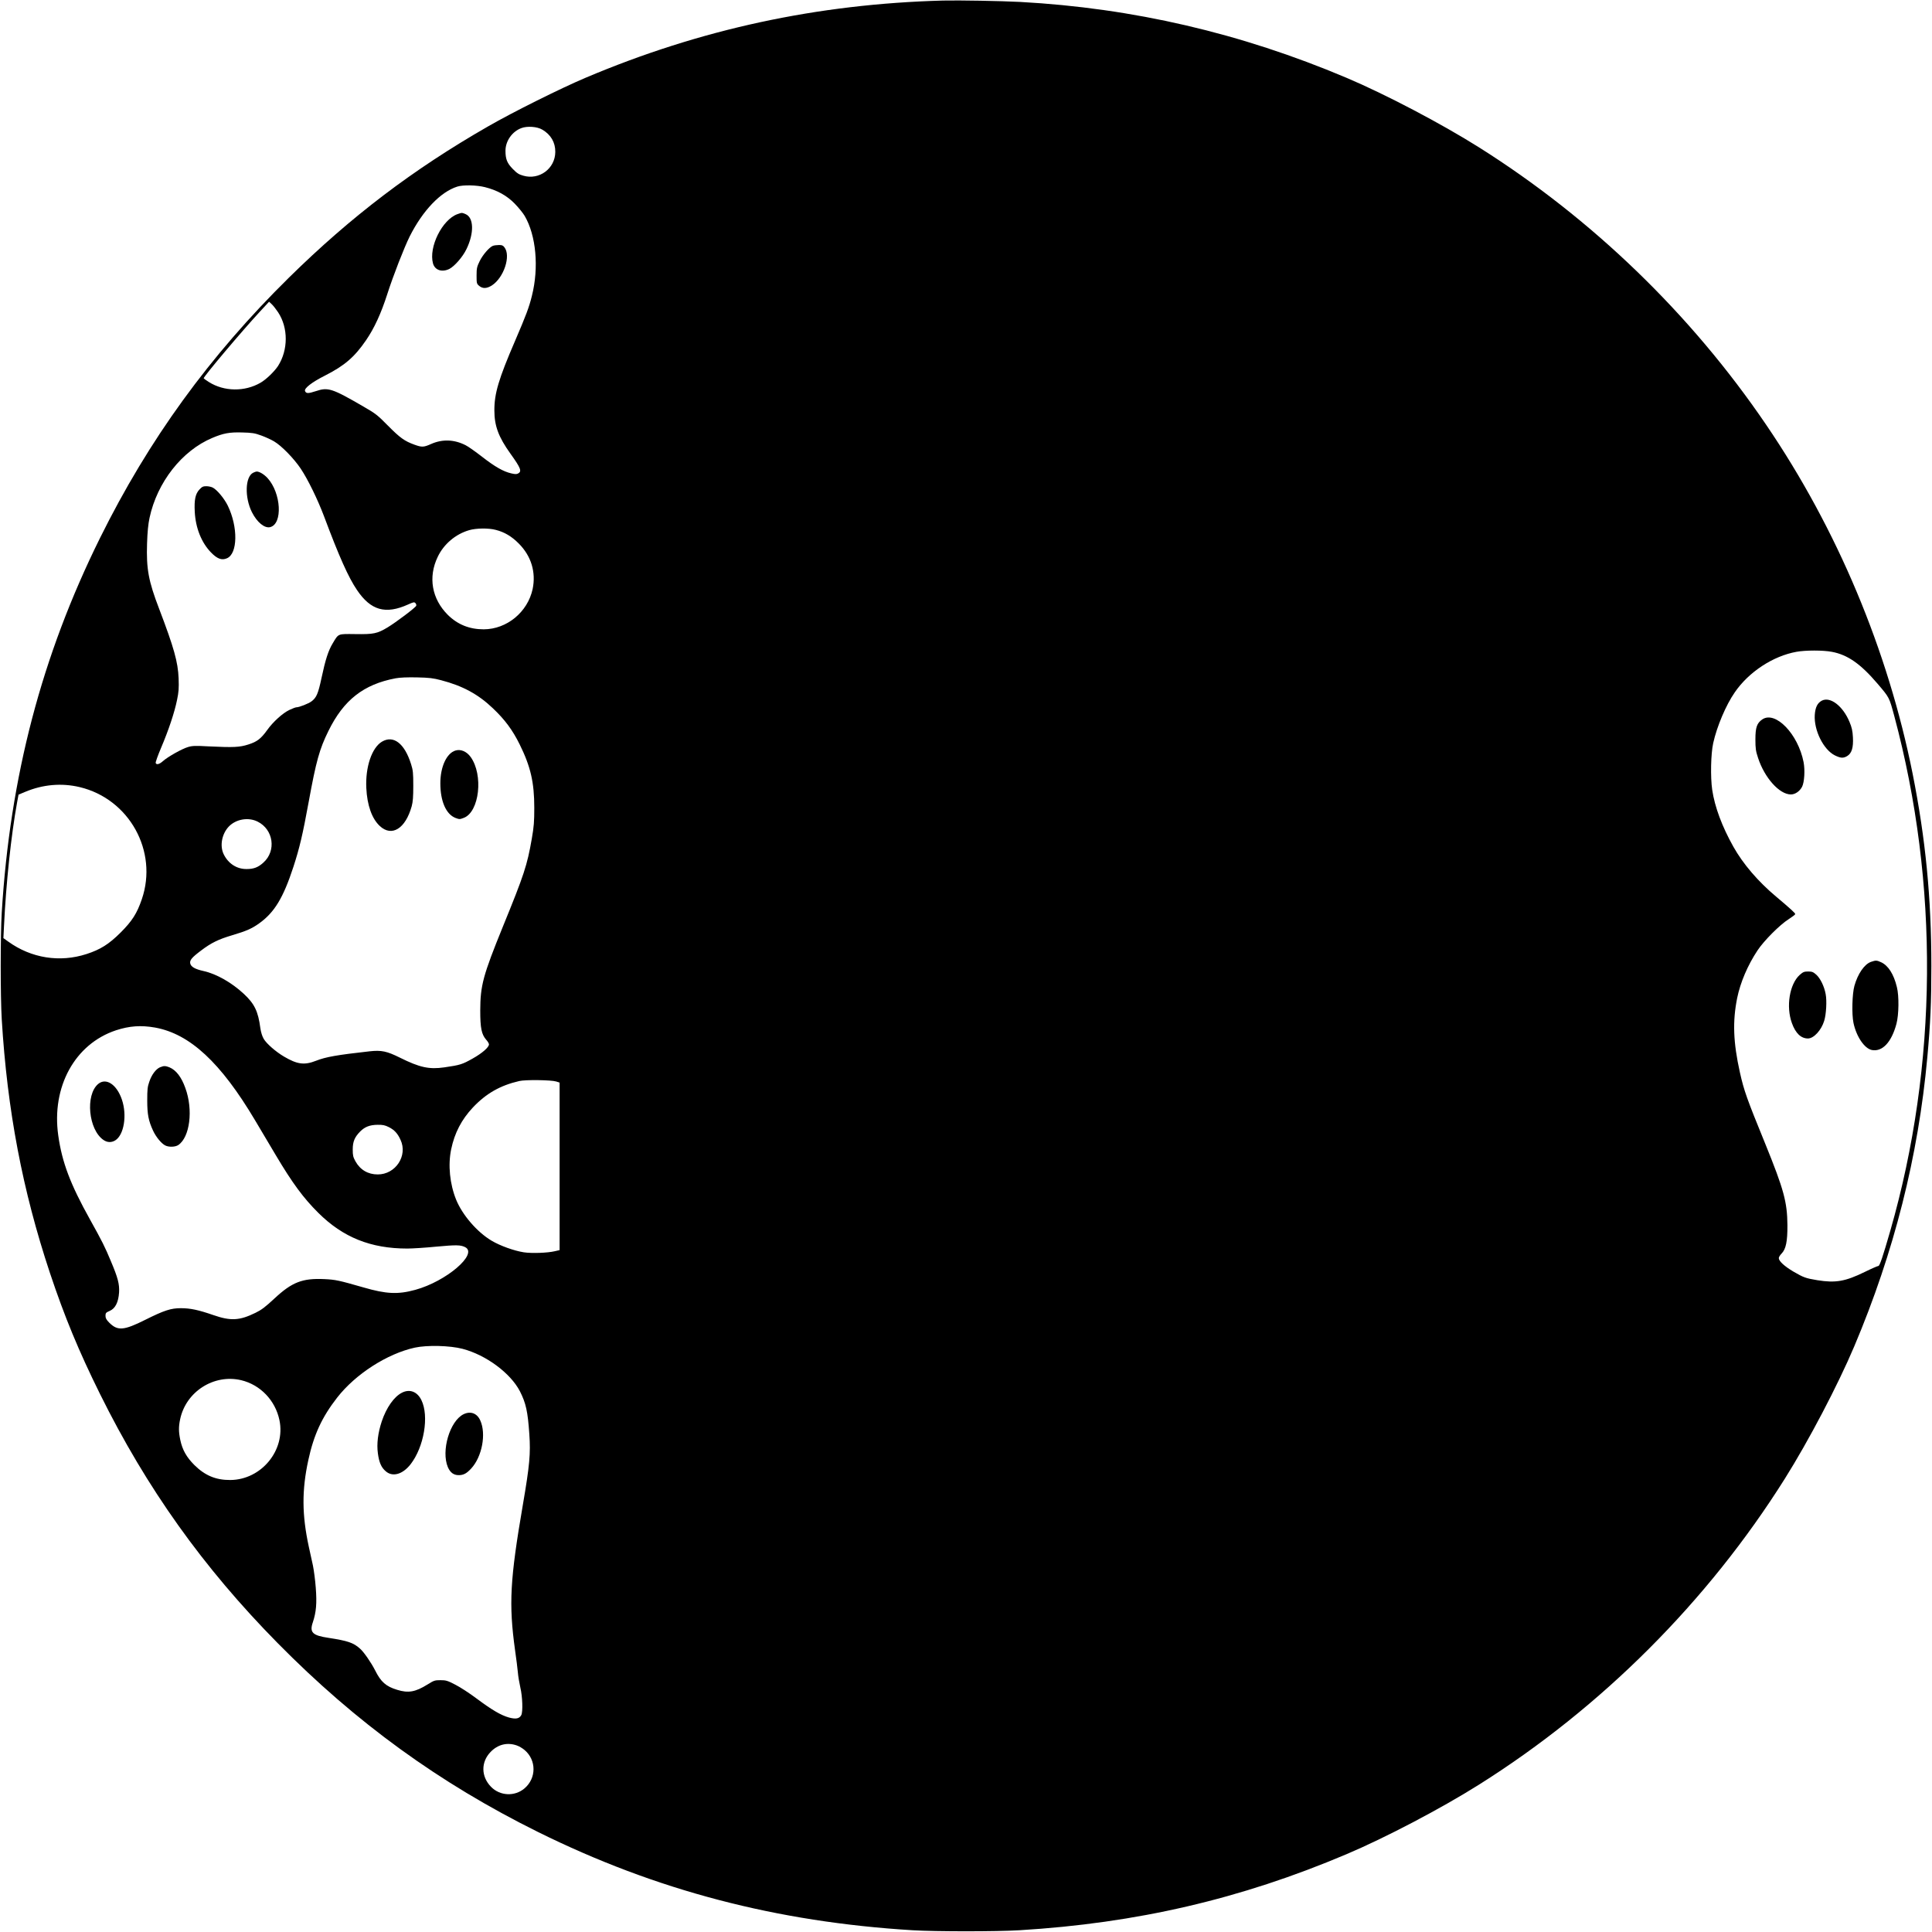 <?xml version="1.0" standalone="no"?>
<!DOCTYPE svg PUBLIC "-//W3C//DTD SVG 20010904//EN"
 "http://www.w3.org/TR/2001/REC-SVG-20010904/DTD/svg10.dtd">
<svg version="1.0" xmlns="http://www.w3.org/2000/svg"
 width="2106pt" height="2106pt" viewBox="0 0 2106 2106"
 preserveAspectRatio="xMidYMid meet">
<g transform="translate(0,2106) scale(0.1,-0.1)"
fill="#000000" stroke="none">
<path d="M10280 21054 c-1369 -37 -2645 -312 -3895 -841 -274 -116 -794 -375
-1065 -531 -821 -471 -1494 -983 -2169 -1647 -868 -855 -1528 -1764 -2061
-2840 -636 -1285 -981 -2601 -1071 -4085 -15 -251 -15 -909 0 -1160 60 -993
227 -1869 525 -2765 161 -482 314 -851 546 -1320 508 -1026 1124 -1891 1935
-2714 855 -868 1764 -1528 2840 -2061 1285 -636 2601 -981 4085 -1071 251 -15
909 -15 1160 0 1280 77 2413 340 3565 828 426 180 1035 500 1445 758 1337 841
2494 1998 3335 3335 258 410 578 1019 758 1445 433 1024 698 2072 796 3150 34
372 44 594 44 995 0 744 -63 1386 -204 2095 -269 1347 -822 2667 -1597 3805
-820 1207 -1901 2250 -3132 3025 -410 258 -1019 578 -1445 758 -1149 486
-2325 759 -3555 826 -208 11 -666 19 -840 15z m-4369 -1407 c93 -54 143 -139
142 -243 -1 -181 -174 -310 -349 -259 -48 13 -69 27 -114 73 -63 64 -80 108
-80 199 0 106 73 210 174 247 63 24 173 16 227 -17z m-625 -627 c132 -33 238
-91 324 -179 41 -42 90 -102 109 -134 125 -213 157 -563 79 -872 -31 -126 -64
-213 -184 -492 -178 -413 -226 -572 -225 -758 0 -168 46 -290 175 -470 112
-156 127 -193 84 -216 -16 -9 -34 -9 -75 1 -85 19 -178 72 -318 181 -71 55
-151 112 -178 125 -124 64 -253 69 -376 15 -83 -37 -101 -38 -184 -8 -108 39
-157 75 -287 206 -115 117 -136 133 -266 208 -346 201 -388 214 -522 169 -82
-27 -106 -27 -117 2 -11 29 75 96 214 166 217 110 325 203 451 387 90 131 164
292 232 504 64 200 184 507 244 628 143 283 336 485 519 543 63 20 210 17 301
-6z m-2254 -1365 c111 -169 110 -410 -1 -584 -39 -60 -131 -149 -191 -183
-172 -100 -397 -97 -562 7 -32 20 -58 39 -58 41 0 21 416 514 613 727 l100
108 30 -28 c16 -15 47 -55 69 -88z m-185 -1342 c45 -16 108 -45 140 -64 82
-48 218 -188 292 -299 79 -119 183 -333 252 -515 167 -446 267 -669 360 -806
151 -224 312 -269 558 -158 57 26 67 28 79 15 8 -8 12 -21 9 -29 -7 -20 -221
-181 -312 -236 -113 -68 -153 -76 -351 -73 -196 2 -182 8 -248 -102 -47 -78
-79 -177 -121 -375 -37 -173 -55 -215 -109 -256 -33 -25 -135 -65 -165 -65 -9
0 -43 -13 -77 -29 -72 -34 -178 -130 -240 -217 -69 -96 -111 -129 -206 -159
-95 -31 -162 -34 -433 -21 -145 8 -178 7 -225 -7 -66 -19 -220 -106 -273 -153
-39 -35 -71 -44 -80 -21 -3 8 24 83 60 168 82 193 146 386 173 520 18 86 21
126 17 234 -7 179 -51 335 -211 755 -118 307 -142 438 -133 717 4 125 12 208
27 278 83 388 353 732 683 871 122 52 191 64 327 60 108 -3 136 -7 207 -33z
m2557 -1029 c95 -24 174 -71 251 -149 136 -136 189 -313 151 -496 -54 -251
-281 -438 -533 -439 -156 0 -285 52 -392 158 -174 174 -216 410 -110 631 66
140 195 249 344 292 77 22 209 24 289 3z m14563 -1329 c173 -32 314 -131 497
-345 133 -156 129 -149 185 -356 490 -1827 475 -3803 -43 -5608 -83 -288 -116
-386 -131 -386 -8 0 -75 -29 -148 -65 -213 -104 -318 -122 -517 -90 -127 21
-149 29 -261 94 -98 58 -159 114 -159 147 0 10 13 32 30 49 48 49 65 133 64
310 -2 251 -39 388 -240 883 -203 497 -233 581 -278 782 -73 327 -81 556 -30
810 35 171 114 357 222 520 71 107 244 280 339 340 39 25 72 50 72 56 1 10
-51 58 -209 191 -196 164 -360 356 -465 543 -124 221 -203 433 -231 621 -20
138 -15 392 11 509 40 181 139 415 235 553 153 223 417 396 673 442 99 18 289
18 384 0z m-15158 -310 c234 -61 404 -153 563 -305 131 -124 215 -237 293
-395 119 -241 159 -414 159 -690 0 -151 -4 -205 -27 -337 -51 -292 -83 -390
-315 -958 -217 -534 -246 -641 -247 -915 0 -193 14 -260 65 -319 17 -18 30
-41 30 -50 0 -32 -73 -96 -178 -155 -114 -64 -136 -71 -309 -96 -166 -24 -269
-1 -484 106 -143 71 -202 83 -330 69 -358 -40 -477 -61 -584 -103 -128 -50
-204 -40 -350 46 -90 53 -190 141 -220 192 -17 29 -30 71 -37 117 -24 184 -64
266 -180 374 -132 123 -299 218 -439 249 -91 20 -136 45 -145 81 -9 36 16 66
117 142 111 84 188 122 339 167 155 46 216 73 294 129 167 119 264 279 374
616 68 209 101 350 167 710 81 444 118 576 215 772 166 338 383 508 732 574
49 9 126 12 233 10 135 -3 176 -8 264 -31z m-3940 -1165 c540 -129 856 -699
677 -1222 -53 -155 -105 -237 -231 -363 -127 -127 -221 -186 -373 -235 -291
-94 -601 -45 -852 136 l-53 38 7 140 c22 458 77 979 142 1338 l16 86 72 30
c193 81 397 99 595 52z m1939 -376 c173 -86 206 -318 64 -446 -57 -52 -105
-71 -182 -71 -108 -2 -202 59 -252 162 -44 91 -20 220 55 300 78 82 213 106
315 55z m-1118 -2245 c380 -69 716 -381 1091 -1012 73 -122 175 -294 227 -382
179 -301 299 -464 461 -625 269 -268 572 -390 971 -390 55 0 198 9 318 21 217
20 263 19 313 -6 143 -74 -207 -373 -544 -465 -189 -52 -316 -46 -564 26 -269
77 -303 85 -428 91 -239 11 -352 -33 -544 -212 -99 -92 -141 -124 -205 -155
-175 -86 -271 -91 -461 -25 -161 56 -251 75 -354 75 -108 0 -182 -24 -388
-127 -234 -117 -301 -122 -392 -31 -32 32 -41 50 -41 75 0 30 5 36 45 53 62
26 96 95 103 202 5 90 -12 158 -90 342 -63 152 -95 216 -226 451 -216 387
-306 626 -347 918 -75 530 181 997 629 1146 147 48 272 57 426 30z m4373 -588
l37 -12 0 -913 0 -913 -52 -12 c-79 -19 -253 -25 -338 -12 -108 17 -258 71
-352 127 -158 94 -318 280 -386 447 -69 171 -90 377 -54 549 37 178 113 324
236 455 144 153 298 241 506 289 67 16 347 12 403 -5z m-1825 -497 c60 -30 96
-68 128 -139 81 -173 -54 -378 -249 -377 -106 0 -191 50 -243 144 -25 46 -29
63 -29 128 0 86 21 135 81 196 52 52 106 72 190 73 56 1 80 -4 122 -25z m804
-2417 c256 -67 522 -264 625 -462 66 -130 86 -220 103 -468 15 -213 3 -341
-70 -767 -141 -821 -155 -1084 -86 -1585 14 -93 27 -204 31 -245 3 -41 16
-115 27 -165 24 -101 29 -267 10 -301 -21 -39 -59 -46 -134 -26 -88 25 -184
81 -353 207 -77 58 -182 126 -234 152 -83 43 -100 48 -160 48 -61 0 -71 -3
-141 -47 -132 -82 -209 -96 -331 -58 -122 37 -177 86 -239 210 -43 85 -124
203 -167 240 -72 64 -133 84 -340 116 -177 26 -211 59 -173 170 37 111 45 207
32 376 -6 84 -21 194 -31 243 -11 50 -31 142 -45 205 -75 348 -77 614 -5 945
60 277 149 468 314 680 200 257 546 479 847 545 135 29 381 23 520 -13z
m-2413 -342 c209 -50 372 -220 417 -435 69 -328 -197 -651 -536 -653 -157 -1
-276 49 -391 163 -86 86 -131 165 -154 275 -18 87 -19 142 -1 226 64 300 368
494 665 424z m3003 -3981 c25 -8 64 -31 87 -51 129 -110 129 -306 -1 -417
-106 -91 -267 -84 -365 16 -110 112 -112 271 -5 381 78 81 180 107 284 71z"/>
<path d="M4987 18726 c-167 -60 -316 -360 -267 -538 21 -74 99 -99 179 -59 57
30 146 132 186 216 85 175 80 343 -10 381 -41 17 -40 17 -88 0z"/>
<path d="M5372 18380 c-39 -16 -111 -99 -144 -168 -29 -60 -33 -76 -33 -155 0
-85 1 -90 28 -113 38 -32 82 -31 138 4 131 84 211 324 137 417 -15 20 -28 25
-61 24 -23 0 -52 -4 -65 -9z"/>
<path d="M2760 15907 c-88 -43 -95 -268 -14 -430 56 -111 138 -178 199 -163
139 35 120 372 -29 535 -38 41 -88 71 -118 71 -7 0 -24 -6 -38 -13z"/>
<path d="M2175 15725 c-45 -47 -59 -112 -52 -244 9 -176 73 -336 177 -443 68
-70 117 -88 173 -64 119 49 123 341 10 574 -39 79 -117 173 -164 197 -15 8
-47 15 -70 15 -35 0 -47 -6 -74 -35z"/>
<path d="M19860 13423 c-49 -26 -72 -72 -78 -157 -10 -167 95 -378 219 -440
63 -31 93 -33 135 -7 49 30 68 91 62 204 -4 73 -12 107 -37 167 -72 174 -209
279 -301 233z"/>
<path d="M19210 13218 c-59 -41 -75 -87 -75 -218 0 -99 4 -127 29 -202 71
-217 232 -397 357 -398 47 0 97 34 123 84 25 50 33 182 16 269 -60 306 -307
562 -450 465z"/>
<path d="M20395 10575 c-72 -25 -144 -130 -181 -262 -24 -86 -30 -308 -10
-403 32 -151 120 -280 201 -296 114 -21 213 84 267 284 27 100 30 305 5 403
-34 141 -95 235 -172 270 -48 22 -58 22 -110 4z"/>
<path d="M19618 10433 c-111 -101 -151 -345 -85 -526 40 -111 99 -167 175
-167 63 0 146 90 177 193 22 70 30 219 16 290 -15 84 -58 172 -102 212 -34 30
-46 35 -89 35 -44 0 -55 -5 -92 -37z"/>
<path d="M4163 12975 c-110 -66 -181 -276 -170 -505 9 -188 61 -334 147 -414
131 -122 280 -29 348 216 13 48 17 102 17 223 0 140 -3 169 -24 235 -71 227
-192 320 -318 245z"/>
<path d="M4966 12879 c-97 -28 -166 -177 -166 -357 0 -196 62 -338 165 -378
43 -16 47 -16 91 1 170 65 215 469 74 664 -43 59 -107 87 -164 70z"/>
<path d="M1744 9426 c-45 -20 -91 -81 -116 -156 -20 -56 -23 -85 -23 -205 0
-154 14 -223 64 -331 32 -68 89 -138 132 -160 39 -20 108 -18 142 4 127 85
165 384 77 623 -43 120 -101 194 -172 224 -45 18 -63 18 -104 1z"/>
<path d="M1070 9244 c-142 -120 -106 -500 59 -611 41 -28 86 -29 127 -4 95 58
131 273 73 444 -56 166 -173 243 -259 171z"/>
<path d="M4382 5879 c-87 -44 -170 -162 -221 -314 -41 -125 -56 -243 -42 -346
13 -100 37 -155 85 -196 74 -66 184 -36 271 75 147 188 204 525 119 699 -45
93 -127 125 -212 82z"/>
<path d="M5053 5644 c-150 -74 -246 -399 -171 -577 26 -59 63 -87 118 -87 53
0 86 18 137 73 118 128 165 378 98 524 -35 78 -106 104 -182 67z"/>
</g>
</svg>
